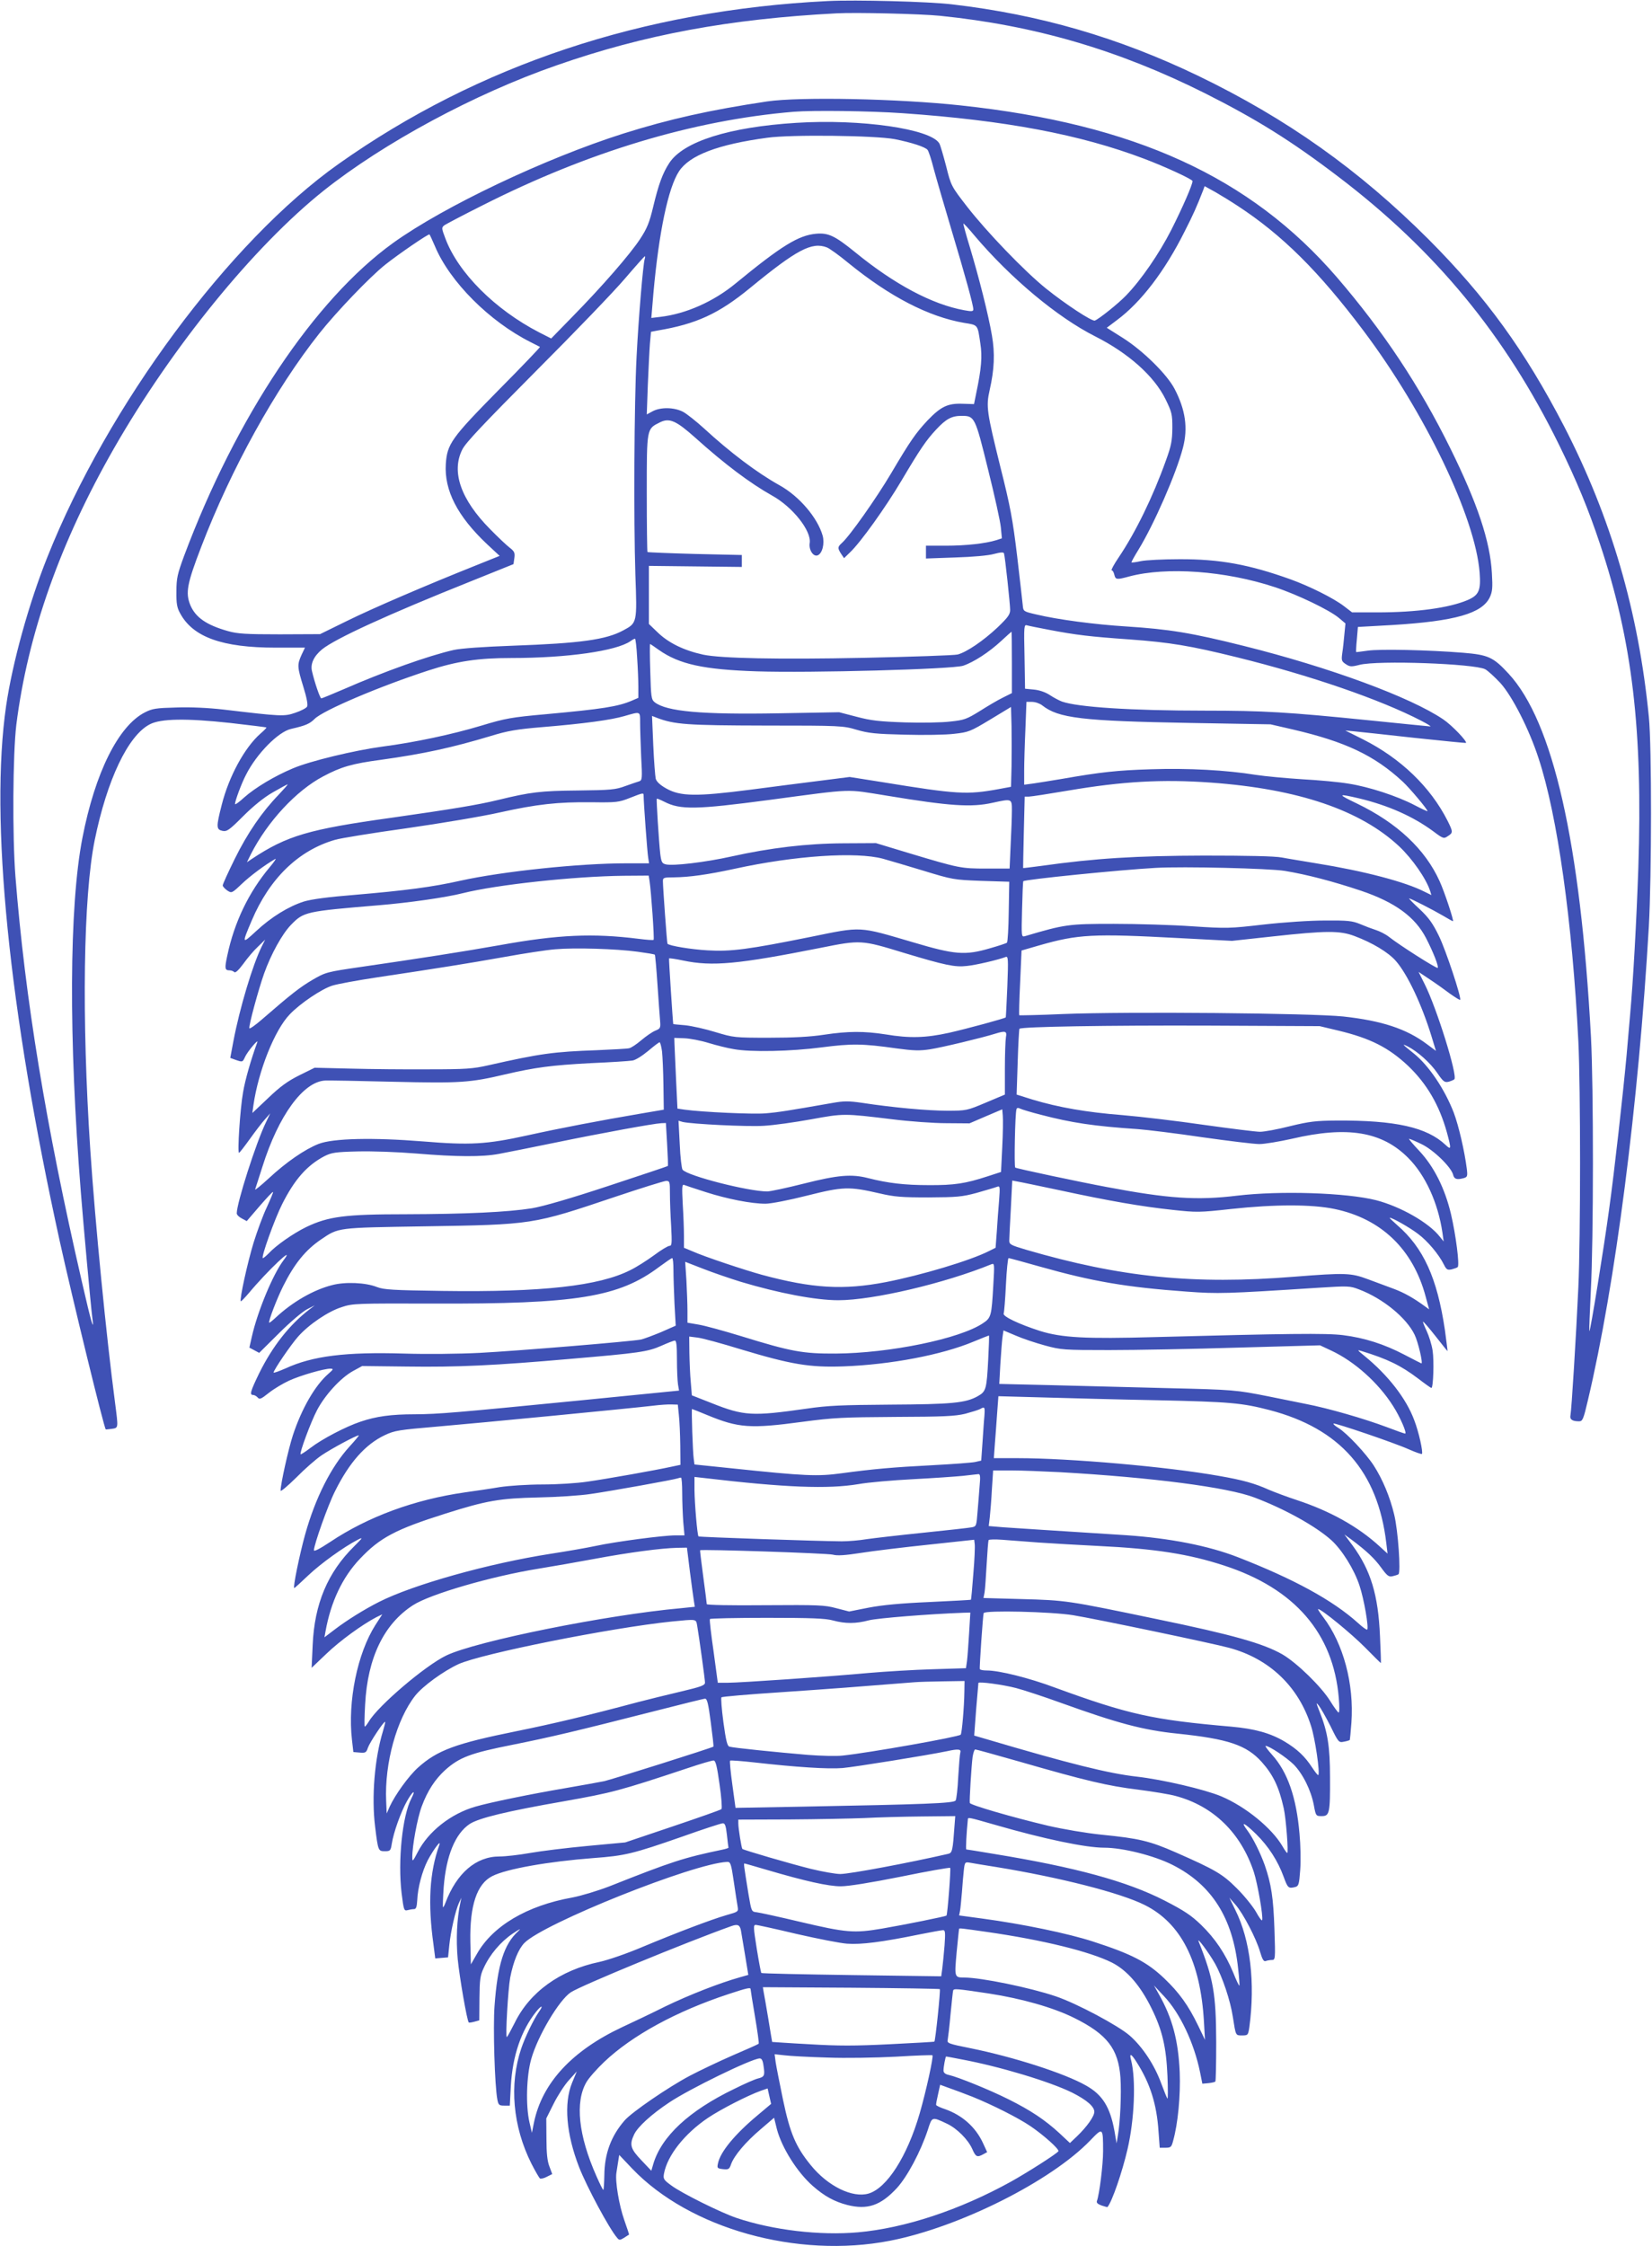 <?xml version="1.0" standalone="no"?>
<!DOCTYPE svg PUBLIC "-//W3C//DTD SVG 20010904//EN"
 "http://www.w3.org/TR/2001/REC-SVG-20010904/DTD/svg10.dtd">
<svg version="1.0" xmlns="http://www.w3.org/2000/svg"
 width="942pt" height="1280pt" viewBox="0 0 942 1280"
 preserveAspectRatio="xMidYMid meet">
<g transform="translate(0,1280) scale(0.1,-0.1)"
fill="#3f51b5" stroke="none">
<path d="M4720 12794 c-1053 -52 -1993 -365 -2789 -928 -623 -441 -1317 -1377
-1661 -2241 -106 -265 -199 -602 -235 -847 -94 -646 15 -1731 306 -3053 72
-326 252 -1062 262 -1071 1 -1 17 1 34 3 39 6 38 1 19 149 -50 379 -113 1021
-141 1439 -50 756 -40 1445 25 1767 70 343 190 596 314 660 62 33 208 35 458
8 112 -13 205 -24 207 -26 2 -1 -13 -17 -34 -35 -90 -79 -180 -244 -221 -407
-32 -125 -31 -139 4 -147 26 -5 38 3 118 83 57 57 117 106 169 136 44 25 82
46 85 46 3 0 -20 -26 -51 -59 -94 -97 -177 -217 -250 -365 -38 -77 -69 -145
-69 -152 0 -6 12 -19 26 -29 25 -16 26 -16 82 37 48 46 134 110 192 143 8 5
-6 -16 -31 -46 -121 -144 -203 -315 -243 -505 -16 -74 -14 -84 13 -84 9 0 21
-4 27 -10 6 -6 24 10 52 48 23 32 60 76 83 97 l41 40 -20 -40 c-51 -103 -125
-349 -161 -538 l-18 -96 30 -11 c41 -14 40 -14 55 18 14 30 78 106 69 82 -36
-99 -69 -213 -81 -285 -17 -94 -33 -345 -23 -345 3 0 30 35 61 78 30 42 69 93
86 112 l31 35 -24 -50 c-57 -117 -167 -461 -167 -520 0 -8 13 -21 29 -29 l28
-15 73 85 c40 46 74 83 77 81 2 -2 -15 -42 -36 -88 -22 -46 -55 -137 -75 -201
-36 -118 -81 -326 -73 -334 2 -2 23 20 47 48 104 125 270 282 197 186 -60 -79
-148 -290 -181 -436 l-14 -62 28 -15 28 -15 114 113 c62 62 133 122 158 135
l45 23 -30 -23 c-115 -88 -211 -211 -286 -362 -52 -107 -57 -126 -35 -126 7 0
19 -7 26 -15 10 -12 19 -8 63 27 29 23 81 54 116 70 66 30 198 68 235 68 19
-1 18 -3 -10 -28 -77 -66 -154 -200 -204 -352 -26 -80 -70 -278 -70 -315 0 -8
39 25 88 73 48 49 114 107 147 129 55 37 196 113 211 113 3 0 -21 -29 -53 -64
-105 -115 -195 -293 -253 -501 -32 -115 -71 -305 -62 -305 3 0 39 33 81 73 71
67 200 160 281 202 32 16 30 13 -21 -38 -150 -148 -226 -327 -236 -562 l-6
-130 84 80 c77 74 205 167 286 209 l33 16 -40 -62 c-102 -161 -158 -433 -133
-653 l8 -70 36 -3 c33 -3 38 0 47 28 11 31 92 153 98 147 2 -2 -4 -25 -12 -52
-48 -157 -66 -376 -45 -545 17 -139 18 -140 56 -140 30 0 33 3 39 42 10 65 52
182 87 244 32 57 53 70 25 15 -52 -99 -78 -357 -56 -540 12 -97 14 -102 34
-97 11 3 28 6 37 6 11 0 16 12 18 48 3 74 28 167 60 230 33 62 79 123 66 87
-56 -156 -66 -333 -33 -568 l10 -78 37 3 36 3 7 69 c8 79 35 197 55 241 l14
30 -6 -29 c-20 -94 -25 -208 -15 -321 10 -102 53 -351 63 -361 2 -2 16 0 31 4
l29 8 1 124 c1 107 4 132 24 174 35 77 96 149 165 196 42 28 52 33 31 13 -80
-73 -117 -190 -134 -425 -9 -122 1 -455 16 -533 6 -31 10 -35 39 -35 l32 0 6
113 c10 172 59 315 144 422 32 40 44 38 15 -2 -29 -42 -77 -140 -100 -208 -69
-205 -48 -443 58 -655 22 -43 44 -81 49 -85 6 -3 24 1 40 10 l30 15 -16 43
c-12 30 -17 76 -17 158 l-1 116 42 84 c23 46 62 107 87 134 l45 50 -27 -65
c-48 -118 -33 -292 40 -480 44 -113 172 -351 216 -402 13 -16 16 -16 41 -1 14
10 27 17 28 18 1 0 -11 37 -27 82 -30 85 -53 222 -45 271 2 15 7 44 10 64 l6
37 74 -78 c327 -342 941 -514 1470 -411 395 77 918 339 1142 572 72 75 73 75
73 -62 0 -77 -21 -245 -35 -283 -4 -10 4 -18 26 -26 18 -6 33 -10 34 -9 26 30
84 199 114 328 40 171 49 397 21 508 -12 44 0 40 33 -13 75 -118 113 -237 123
-391 l7 -94 33 0 c30 0 34 4 43 38 28 99 43 259 38 392 -8 182 -42 309 -119
445 l-28 50 57 -61 c92 -97 172 -267 206 -434 l13 -65 34 3 c19 2 37 6 40 9 3
2 5 104 5 226 -1 275 -16 361 -100 572 -13 32 59 -65 93 -125 43 -77 88 -212
102 -305 17 -108 15 -105 53 -105 33 0 34 2 41 47 34 253 6 496 -80 668 l-34
70 35 -40 c44 -50 118 -192 140 -268 13 -44 21 -57 32 -53 8 3 24 6 35 6 20 0
21 3 15 177 -6 177 -18 256 -55 363 -25 70 -67 155 -99 198 -42 56 -19 46 49
-20 72 -71 125 -154 158 -245 23 -63 27 -67 66 -57 19 5 22 15 28 97 4 51 2
144 -4 207 -18 208 -68 351 -156 449 -25 28 -42 51 -37 51 21 0 119 -66 160
-106 52 -53 99 -147 115 -233 11 -60 12 -61 45 -61 44 0 48 17 47 220 0 178
-14 261 -59 374 -21 53 -22 58 -5 36 11 -14 41 -67 67 -118 45 -92 47 -94 76
-88 17 3 32 8 33 9 2 2 6 46 10 99 16 221 -46 451 -160 601 -20 26 -33 47 -30
47 19 0 191 -141 268 -219 49 -50 90 -90 90 -89 1 2 -1 71 -5 153 -10 236 -53
376 -156 517 l-47 63 40 -29 c88 -66 131 -107 169 -159 34 -47 44 -55 65 -50
14 3 29 8 34 11 15 8 -2 251 -24 340 -24 101 -66 201 -116 279 -43 67 -153
185 -202 215 -18 11 -31 22 -28 25 6 6 348 -110 430 -147 38 -17 71 -28 74
-26 8 9 -18 127 -44 193 -45 122 -149 256 -284 366 -42 34 -43 36 -15 27 147
-45 223 -82 321 -156 39 -30 73 -54 76 -54 11 0 16 156 7 213 -5 34 -21 84
-34 112 -13 27 -22 51 -21 53 2 2 34 -35 71 -82 37 -47 68 -86 69 -86 1 0 -6
54 -15 121 -44 296 -122 468 -273 598 -26 23 -45 41 -41 41 15 0 114 -56 161
-92 54 -40 119 -117 148 -176 14 -28 20 -31 44 -26 15 4 30 9 34 13 12 10 -11
186 -38 301 -35 148 -97 271 -180 360 -37 39 -63 70 -59 70 4 0 35 -13 70 -30
68 -32 170 -131 181 -175 6 -25 21 -30 61 -19 20 6 22 11 17 53 -13 102 -46
244 -74 319 -52 135 -143 270 -228 338 -66 53 -71 58 -36 41 57 -29 129 -93
169 -151 34 -50 42 -56 65 -51 14 4 28 10 33 14 20 19 -101 408 -170 544 l-34
68 63 -42 c35 -23 87 -60 116 -82 30 -21 55 -37 58 -35 9 10 -81 282 -121 364
-35 72 -58 104 -110 153 -36 33 -63 61 -60 61 9 0 136 -65 194 -99 28 -17 54
-31 56 -31 7 0 -48 167 -76 228 -82 182 -242 332 -472 443 -113 54 -111 58 13
29 166 -40 306 -102 422 -187 57 -43 61 -44 84 -28 30 19 30 24 -2 88 -98 193
-267 355 -481 463 l-102 51 52 -5 c29 -3 183 -19 342 -37 160 -17 292 -30 294
-29 9 8 -80 101 -129 134 -187 127 -649 297 -1138 419 -300 75 -424 95 -672
111 -177 11 -389 39 -510 68 -74 17 -75 18 -78 52 -2 19 -16 145 -32 280 -25
209 -39 284 -96 510 -77 312 -82 343 -61 436 27 119 31 210 13 313 -20 117
-72 323 -125 500 -23 74 -39 136 -38 137 2 2 31 -29 64 -69 206 -243 472 -465
688 -574 190 -96 336 -226 401 -358 36 -74 39 -85 39 -164 -1 -73 -6 -101 -37
-186 -74 -207 -173 -409 -268 -550 -28 -41 -46 -75 -41 -75 5 0 12 -11 15 -25
7 -29 13 -30 86 -10 212 56 548 32 829 -61 128 -42 311 -130 365 -175 l38 -32
-6 -61 c-3 -34 -8 -82 -12 -107 -6 -43 -4 -48 20 -64 23 -15 31 -16 78 -4 104
27 654 7 717 -25 16 -9 54 -44 86 -78 68 -75 165 -265 218 -429 108 -326 193
-934 227 -1613 13 -265 13 -1116 0 -1403 -13 -282 -39 -702 -45 -729 -5 -23
10 -34 49 -34 20 0 25 11 50 118 157 661 289 1688 348 2702 16 290 17 1026 0
1195 -59 601 -216 1137 -483 1655 -224 432 -446 738 -773 1066 -397 396 -808
688 -1316 933 -452 217 -902 348 -1400 406 -130 16 -552 27 -710 19z m640 -84
c541 -55 1018 -195 1510 -441 294 -148 492 -271 760 -475 556 -422 953 -904
1260 -1529 100 -204 168 -368 234 -567 184 -551 244 -1060 218 -1847 -11 -310
-29 -636 -47 -836 -3 -33 -12 -136 -20 -230 -21 -226 -69 -658 -100 -880 -31
-228 -107 -696 -112 -691 -2 2 2 104 8 227 16 294 16 1164 1 1449 -60 1107
-216 1797 -470 2071 -87 94 -115 107 -259 119 -199 16 -474 22 -543 12 -36 -5
-66 -9 -67 -8 -1 1 0 34 4 72 l6 71 197 11 c358 22 511 66 555 158 15 32 17
54 12 138 -10 181 -82 397 -237 711 -175 355 -381 666 -647 975 -493 571
-1153 873 -2143 979 -357 39 -919 50 -1105 23 -327 -49 -556 -100 -820 -183
-448 -142 -1025 -416 -1314 -624 -448 -323 -895 -991 -1192 -1785 -37 -101
-43 -125 -43 -200 -1 -69 3 -93 21 -125 73 -136 240 -196 545 -196 l167 0 -20
-42 c-25 -56 -24 -68 11 -182 19 -61 27 -103 21 -112 -4 -8 -34 -24 -67 -35
-64 -22 -78 -21 -408 18 -86 10 -190 15 -270 12 -116 -3 -137 -6 -180 -28
-151 -77 -284 -344 -356 -715 -76 -390 -79 -1142 -9 -2020 14 -178 57 -651 65
-711 13 -96 -5 -35 -59 201 -206 894 -324 1614 -379 2310 -18 232 -15 697 5
864 65 517 250 1040 557 1576 332 579 797 1150 1195 1468 342 272 862 553
1330 715 498 174 983 264 1595 296 111 6 480 -3 590 -14z m-215 -555 c589 -41
1013 -121 1380 -260 119 -45 275 -117 275 -127 0 -21 -57 -151 -121 -278 -70
-137 -172 -285 -257 -373 -45 -47 -154 -134 -179 -144 -16 -6 -167 93 -279
183 -123 99 -339 324 -450 467 -90 116 -91 118 -119 230 -16 61 -33 120 -39
130 -50 83 -448 140 -815 117 -383 -24 -643 -106 -724 -228 -38 -58 -61 -120
-92 -249 -22 -92 -35 -124 -75 -185 -57 -87 -217 -271 -388 -445 l-119 -122
-69 35 c-253 131 -461 340 -534 534 -23 61 -23 63 -5 77 11 7 107 58 215 112
605 306 1203 486 1775 534 109 9 433 5 620 -8z m-43 -148 c95 -19 173 -44 187
-61 6 -7 22 -55 35 -107 14 -52 59 -207 100 -344 81 -270 126 -434 126 -458 0
-12 -9 -13 -52 -5 -182 33 -397 147 -621 330 -116 94 -153 112 -223 106 -101
-9 -197 -68 -459 -283 -126 -104 -284 -174 -431 -191 l-50 -6 12 143 c31 344
84 599 146 693 60 91 221 153 503 191 134 19 617 13 727 -8z m1955 -380 c254
-166 462 -372 718 -712 351 -467 637 -1062 662 -1377 8 -103 -4 -130 -69 -158
-104 -44 -288 -70 -515 -70 l-143 0 -47 36 c-59 45 -193 112 -303 152 -237 85
-405 116 -635 115 -93 0 -192 -5 -220 -11 -27 -6 -51 -9 -53 -7 -2 1 16 34 39
71 89 145 216 435 254 581 30 113 15 218 -48 338 -44 83 -179 216 -294 289
l-92 58 57 43 c138 102 274 280 387 506 49 96 69 141 106 236 l8 22 60 -33
c33 -19 90 -54 128 -79z m-4577 -230 c85 -203 311 -429 546 -547 27 -14 51
-26 53 -27 2 -2 -103 -112 -235 -245 -272 -276 -294 -308 -302 -423 -9 -150
66 -297 236 -457 l71 -66 -132 -53 c-281 -112 -589 -244 -737 -317 l-155 -76
-230 -1 c-193 0 -240 3 -294 18 -124 35 -186 78 -216 149 -28 70 -19 120 63
333 170 443 421 897 673 1215 96 121 286 320 375 391 78 62 248 178 253 173 2
-2 16 -32 31 -67z m2235 -7 c14 -5 70 -45 123 -89 236 -192 457 -306 659 -341
81 -13 77 -8 93 -117 12 -74 6 -144 -23 -282 l-13 -64 -66 2 c-84 3 -123 -16
-199 -95 -67 -72 -97 -114 -208 -302 -83 -140 -235 -356 -280 -396 -25 -23
-26 -29 -5 -62 l17 -25 34 33 c61 58 204 258 294 410 106 179 140 229 198 291
56 60 88 77 144 77 75 0 77 -5 151 -305 37 -148 70 -297 73 -331 l6 -62 -34
-11 c-58 -18 -169 -31 -286 -31 l-113 0 0 -36 0 -37 168 6 c98 3 189 11 220
20 38 10 55 11 57 3 6 -19 35 -289 35 -322 0 -26 -13 -43 -71 -99 -82 -77
-176 -141 -228 -155 -20 -5 -261 -13 -536 -19 -491 -10 -815 -3 -915 18 -110
24 -199 67 -262 129 l-48 46 0 166 0 165 265 -3 265 -3 0 34 0 34 -266 6
c-147 4 -269 9 -272 11 -2 3 -4 155 -4 337 0 372 -1 364 75 402 54 27 92 10
201 -87 169 -152 312 -259 438 -330 118 -65 226 -202 215 -271 -6 -38 20 -79
45 -70 27 10 41 67 29 112 -29 102 -133 225 -247 288 -126 70 -280 186 -429
323 -44 40 -98 83 -120 95 -50 26 -127 28 -174 3 l-33 -18 6 169 c4 92 9 198
12 235 l6 67 36 7 c222 37 350 96 528 242 267 219 353 265 439 232z m-1039
-67 c-9 -29 -35 -335 -46 -553 -14 -263 -17 -936 -7 -1245 10 -275 10 -275
-68 -317 -99 -54 -244 -74 -634 -88 -166 -6 -291 -15 -333 -24 -142 -32 -398
-123 -631 -225 -65 -28 -121 -51 -125 -51 -7 0 -38 90 -53 155 -10 41 10 85
57 124 75 61 373 198 846 387 l246 99 5 35 c4 30 0 38 -27 59 -17 13 -68 61
-112 106 -166 168 -222 326 -158 453 19 39 119 144 422 449 219 219 446 455
506 526 60 70 111 127 113 127 2 0 2 -8 -1 -17z m2304 -2112 c157 -30 234 -39
460 -55 232 -17 346 -36 610 -101 422 -104 822 -242 1055 -363 33 -17 56 -31
51 -32 -4 0 -162 16 -350 35 -465 47 -601 55 -934 55 -425 0 -727 20 -817 52
-16 6 -48 23 -69 37 -24 16 -59 28 -90 31 l-51 5 -3 183 c-4 175 -3 184 15
178 10 -3 65 -14 123 -25z m-210 -186 l0 -175 -52 -26 c-29 -14 -88 -49 -132
-77 -73 -45 -88 -51 -166 -59 -47 -6 -164 -8 -260 -5 -145 5 -192 10 -275 32
l-100 26 -340 -6 c-445 -8 -644 10 -712 63 -19 16 -21 28 -25 175 -3 86 -3
157 -1 157 1 0 24 -15 50 -34 117 -82 255 -112 559 -122 305 -10 1115 12 1176
32 60 20 148 77 218 142 30 28 56 51 58 52 1 0 2 -79 2 -175z m-2137 28 c4
-58 7 -134 7 -168 l0 -62 -37 -16 c-79 -34 -171 -48 -488 -77 -201 -18 -233
-24 -369 -65 -169 -51 -382 -96 -566 -120 -157 -21 -412 -82 -510 -124 -103
-43 -215 -110 -278 -166 -28 -26 -52 -43 -52 -37 0 17 37 118 63 167 60 119
184 245 257 261 83 19 106 29 134 57 49 49 372 186 649 276 163 53 283 71 474
71 317 0 597 40 678 96 11 8 22 14 26 14 3 0 9 -48 12 -107z m2310 -273 c93
-73 225 -89 842 -100 l460 -8 130 -30 c296 -69 462 -147 623 -296 40 -37 142
-158 142 -169 0 -2 -33 13 -73 34 -99 52 -261 105 -377 123 -52 9 -171 20
-265 25 -93 6 -212 17 -264 25 -167 27 -385 39 -596 32 -195 -6 -287 -16 -510
-55 -60 -10 -134 -22 -162 -26 l-53 -7 0 79 c0 43 3 149 7 236 l6 157 32 0
c18 0 44 -9 58 -20z m-175 -346 l-3 -118 -70 -13 c-180 -33 -237 -30 -660 39
l-190 30 -165 -21 c-91 -11 -273 -35 -405 -52 -304 -39 -395 -38 -475 7 -36
20 -56 39 -61 56 -3 14 -10 100 -14 192 l-7 166 28 -11 c101 -38 170 -43 619
-44 431 0 442 -1 520 -24 68 -20 110 -24 275 -28 107 -3 234 -1 281 5 82 9 92
13 205 81 l119 72 3 -110 c1 -60 1 -163 0 -227z m-2118 248 c0 -33 3 -120 6
-194 7 -127 6 -135 -12 -141 -10 -3 -46 -15 -79 -27 -54 -20 -81 -23 -270 -25
-213 -2 -270 -9 -455 -54 -115 -28 -261 -52 -605 -101 -475 -66 -598 -102
-799 -235 l-28 -19 22 45 c95 187 260 364 412 444 103 55 166 73 331 95 244
34 404 69 627 136 94 29 147 38 290 50 243 20 394 41 470 63 94 27 90 29 90
-37z m3255 -342 c498 -36 853 -157 1074 -364 76 -72 154 -185 176 -254 l7 -23
-39 19 c-109 56 -344 118 -618 162 -71 12 -159 26 -195 33 -42 8 -197 11 -445
11 -384 -1 -618 -15 -930 -59 -55 -7 -100 -13 -101 -12 0 1 1 93 4 205 l5 202
23 0 c13 0 116 16 228 35 307 52 533 65 811 45z m-1845 -75 c357 -59 479 -67
600 -40 110 24 110 24 110 -43 0 -33 -3 -120 -7 -195 l-6 -137 -131 0 c-146 0
-156 2 -436 86 l-195 59 -185 -1 c-210 -1 -418 -26 -639 -75 -148 -33 -334
-55 -374 -45 -22 5 -26 13 -32 59 -8 71 -23 311 -20 315 2 2 21 -6 43 -17 91
-47 182 -45 597 10 494 66 431 63 675 24z m-1390 1 c0 -37 21 -325 26 -353 l5
-33 -131 0 c-266 0 -704 -46 -944 -99 -160 -36 -312 -56 -606 -81 -150 -12
-246 -25 -288 -38 -87 -28 -185 -88 -271 -168 -82 -76 -83 -75 -26 59 102 241
267 401 476 461 30 9 214 39 409 66 195 28 434 68 530 90 213 47 329 60 525
58 140 -2 154 0 215 24 79 31 80 31 80 14z m1365 -360 c33 -9 137 -40 230 -68
167 -51 173 -52 330 -58 l160 -5 -3 -170 c-1 -93 -6 -173 -10 -177 -4 -4 -47
-18 -96 -32 -143 -42 -201 -37 -440 34 -313 92 -288 91 -582 31 -357 -72 -457
-85 -589 -77 -92 5 -221 26 -229 38 -3 4 -26 324 -26 356 0 20 4 22 63 22 87
1 190 15 347 49 343 75 692 98 845 57z m2290 -69 c128 -21 276 -60 435 -113
195 -66 309 -149 372 -271 41 -80 73 -161 66 -169 -6 -5 -216 128 -278 177
-19 15 -53 32 -75 39 -22 7 -62 22 -90 34 -44 18 -69 21 -200 20 -86 0 -235
-10 -350 -23 -192 -22 -208 -23 -405 -10 -113 8 -315 14 -450 14 -258 0 -278
-3 -505 -70 -21 -6 -21 -4 -17 152 2 87 5 159 7 161 9 10 554 65 755 76 159 9
648 -3 735 -17z m-3621 -59 c9 -58 28 -329 23 -334 -2 -3 -42 0 -88 6 -258 32
-455 24 -787 -36 -214 -38 -472 -78 -790 -124 -199 -29 -204 -30 -280 -74 -71
-42 -117 -77 -291 -228 -36 -31 -67 -53 -69 -48 -5 13 52 222 84 312 40 112
103 225 153 277 73 75 82 77 501 112 169 14 382 44 480 69 192 48 634 96 917
99 l142 1 5 -32z m4021 -313 c101 -38 191 -92 234 -141 66 -75 148 -248 204
-431 l25 -82 -51 38 c-117 88 -258 134 -477 158 -181 19 -1229 29 -1600 14
-134 -6 -246 -8 -248 -7 -2 2 0 86 5 187 l8 182 100 29 c223 64 307 68 795 42
l305 -16 230 25 c309 34 386 34 470 2z m-2572 -95 c236 -71 292 -83 360 -75
52 5 179 35 221 51 15 6 16 -8 10 -167 -4 -96 -8 -175 -9 -177 -5 -6 -218 -64
-324 -88 -132 -29 -224 -32 -361 -9 -123 19 -213 19 -352 -2 -78 -12 -174 -17
-313 -17 -197 0 -202 1 -305 32 -58 18 -135 35 -172 39 -38 3 -68 6 -69 7 -2
5 -26 372 -24 374 2 2 38 -3 80 -12 167 -35 314 -21 783 72 230 46 233 46 475
-28z m-1516 6 c51 -7 95 -14 97 -17 2 -2 9 -78 15 -169 6 -91 13 -184 15 -208
3 -40 2 -44 -28 -56 -17 -7 -53 -32 -79 -54 -27 -23 -58 -44 -70 -46 -12 -3
-94 -7 -182 -11 -250 -9 -323 -19 -620 -86 -88 -20 -129 -23 -340 -23 -132 -1
-333 1 -446 4 l-205 5 -87 -43 c-66 -33 -108 -63 -177 -129 l-91 -86 6 44 c28
195 121 430 208 519 58 61 181 144 242 163 28 9 142 30 255 47 347 52 517 79
725 116 110 20 241 40 290 44 111 10 348 3 472 -14z m3993 -449 c184 -44 288
-97 399 -201 107 -102 178 -224 221 -378 26 -96 26 -104 -7 -73 -107 101 -286
141 -623 139 -116 -1 -153 -5 -264 -32 -70 -18 -147 -32 -171 -32 -24 0 -166
18 -317 39 -150 22 -361 47 -468 56 -204 16 -365 44 -514 89 l-89 28 6 185 c3
102 8 187 10 190 13 12 500 20 1077 18 l635 -3 105 -25z m-1894 -38 c-3 -17
-6 -98 -6 -179 l0 -148 -109 -46 c-107 -45 -110 -46 -220 -46 -110 0 -310 18
-486 45 -77 11 -103 11 -170 -1 -251 -44 -307 -53 -380 -59 -72 -6 -358 7
-461 21 l-41 6 -8 166 c-4 92 -8 183 -9 202 l-1 35 56 -2 c32 -1 95 -13 140
-27 46 -14 111 -30 143 -35 97 -18 326 -13 501 10 172 22 231 22 428 -6 96
-13 132 -14 190 -5 66 10 299 66 372 89 58 18 68 15 61 -20z m-1961 -81 c3
-29 7 -116 8 -192 l2 -140 -135 -23 c-224 -38 -455 -82 -645 -124 -232 -51
-325 -56 -592 -34 -286 23 -514 18 -596 -14 -79 -31 -185 -104 -284 -196 -46
-42 -81 -71 -78 -63 2 7 21 65 41 128 92 293 234 487 359 492 22 1 198 -2 390
-7 378 -9 436 -5 635 42 172 40 264 52 485 64 116 5 224 12 241 15 17 2 55 26
89 54 33 28 62 50 66 50 4 0 10 -24 14 -52z m2160 -361 c176 -46 302 -65 555
-82 52 -4 217 -24 365 -46 149 -21 295 -39 326 -39 30 0 113 14 185 30 316 74
514 42 664 -109 98 -98 170 -256 195 -426 l7 -50 -22 27 c-62 80 -224 172
-363 208 -170 43 -548 55 -792 26 -231 -28 -393 -17 -743 49 -156 29 -514 105
-523 111 -7 4 -1 309 7 332 2 9 9 10 21 4 10 -5 63 -21 118 -35z m-220 -184
l-7 -142 -77 -25 c-126 -41 -189 -51 -336 -50 -136 0 -231 11 -345 40 -94 24
-171 18 -365 -31 -99 -25 -193 -45 -210 -45 -108 0 -456 89 -483 124 -5 6 -13
71 -16 145 l-7 134 24 -7 c51 -12 367 -28 462 -22 55 3 177 20 270 37 187 34
185 34 465 0 96 -12 234 -22 306 -22 l132 -1 93 40 94 40 3 -36 c2 -21 1 -101
-3 -179z m-1911 16 c4 -67 6 -122 4 -124 -2 -2 -155 -53 -340 -114 -221 -73
-371 -116 -435 -127 -140 -22 -374 -33 -720 -34 -344 0 -440 -12 -567 -73 -72
-35 -172 -104 -215 -151 -14 -14 -28 -26 -32 -26 -13 0 67 223 110 308 71 141
142 221 241 273 40 20 62 24 190 27 84 2 226 -3 335 -12 228 -19 375 -20 470
-2 39 7 183 36 320 64 267 55 563 109 606 111 l26 1 7 -121z m16 -281 c0 -40
3 -124 7 -185 5 -98 4 -113 -9 -113 -9 0 -49 -24 -89 -54 -41 -30 -101 -68
-134 -84 -179 -91 -504 -127 -1071 -119 -284 4 -335 7 -374 22 -65 26 -182 31
-257 11 -106 -27 -226 -96 -322 -186 -18 -17 -35 -30 -36 -28 -6 7 44 137 79
207 65 130 128 207 216 267 102 69 89 67 585 75 627 10 619 9 1095 169 146 49
275 89 288 90 21 0 22 -4 22 -72z m2221 19 c283 -61 467 -93 645 -112 138 -15
152 -15 334 5 249 27 461 27 590 0 265 -55 447 -229 519 -498 l20 -74 -22 16
c-67 49 -119 78 -177 100 -36 13 -102 38 -148 55 -99 37 -129 38 -422 15 -573
-46 -989 -4 -1530 154 -87 26 -95 30 -95 52 0 14 4 96 9 183 l8 159 27 -5 c14
-2 123 -25 242 -50z m-2016 -11 c122 -39 259 -66 340 -66 30 0 134 20 236 46
207 52 240 53 414 13 85 -20 127 -23 280 -23 161 1 190 3 275 26 52 15 104 30
114 34 18 7 19 3 13 -77 -4 -46 -10 -126 -13 -177 l-7 -93 -36 -18 c-108 -55
-386 -138 -591 -178 -241 -46 -417 -36 -706 42 -101 28 -324 102 -396 134
l-48 20 0 68 c0 37 -3 119 -7 182 -5 96 -4 113 8 108 8 -3 64 -22 124 -41z
m-185 -443 c0 -38 3 -124 6 -193 l7 -125 -84 -37 c-46 -19 -97 -38 -114 -42
-56 -11 -709 -65 -920 -76 -120 -6 -304 -8 -430 -4 -332 10 -522 -13 -678 -85
-37 -16 -67 -27 -67 -23 0 14 99 159 140 205 61 69 172 144 249 168 63 21 84
21 521 20 817 -3 1059 36 1290 210 36 26 68 49 73 49 4 0 7 -30 7 -67z m2092
18 c298 -84 489 -117 836 -142 177 -13 222 -12 747 22 175 11 182 11 236 -10
134 -51 268 -160 315 -257 20 -40 49 -164 39 -164 -1 0 -44 22 -96 49 -116 61
-230 97 -351 112 -95 12 -324 9 -1071 -11 -397 -11 -532 -4 -657 35 -121 39
-213 83 -207 99 3 7 9 82 13 165 4 83 11 151 15 151 5 0 86 -22 181 -49z
m-1708 -86 c217 -65 427 -105 556 -105 199 0 609 97 873 205 18 7 18 2 11
-119 -10 -175 -12 -186 -59 -217 -132 -89 -533 -171 -840 -173 -187 -1 -253
11 -538 99 -98 30 -207 60 -243 66 l-64 11 0 67 c0 38 -3 116 -6 174 l-7 106
103 -40 c56 -22 153 -55 214 -74z m1735 -363 c92 -25 106 -26 366 -26 149 0
480 6 736 14 l466 13 64 -30 c133 -62 269 -184 352 -315 39 -60 82 -158 69
-158 -4 0 -50 16 -102 36 -133 50 -339 109 -464 133 -58 12 -154 31 -213 43
-186 37 -200 38 -573 47 -201 5 -499 13 -664 17 l-298 7 6 111 c4 61 9 130 12
153 l6 41 71 -30 c39 -17 114 -42 166 -56z m-324 -78 c-9 -172 -12 -184 -60
-211 -69 -39 -150 -46 -500 -48 -275 -2 -354 -5 -476 -23 -310 -44 -356 -42
-542 32 l-112 44 -6 74 c-4 40 -7 115 -8 167 l-1 94 48 -6 c26 -3 137 -33 247
-67 286 -86 391 -104 585 -97 268 10 559 65 741 141 46 19 86 35 88 35 2 1 0
-60 -4 -135z m-1775 -1 c0 -60 3 -124 6 -143 l6 -35 -544 -54 c-743 -73 -825
-80 -963 -81 -136 0 -220 -12 -309 -42 -84 -28 -220 -99 -285 -149 -29 -22
-55 -39 -57 -37 -7 8 59 186 94 252 46 87 134 183 204 222 l53 29 257 -3 c285
-4 501 6 933 44 387 33 438 40 515 74 36 16 71 30 78 30 9 0 12 -28 12 -107z
m2740 -233 c412 -9 481 -15 639 -56 402 -105 618 -350 666 -759 l7 -59 -45 41
c-122 112 -281 201 -472 264 -55 18 -127 45 -160 59 -80 36 -147 55 -285 79
-293 52 -851 101 -1149 101 l-134 0 6 83 c4 45 9 124 13 176 l7 94 256 -7
c141 -4 434 -12 651 -16z m-2729 -85 c4 -33 7 -110 8 -172 l1 -111 -52 -11
c-86 -19 -366 -69 -479 -85 -60 -9 -172 -16 -255 -16 -85 0 -190 -7 -244 -15
-52 -9 -142 -22 -199 -30 -287 -41 -552 -138 -769 -283 -59 -39 -92 -56 -92
-47 0 31 80 257 120 336 82 165 174 268 284 320 57 27 80 30 301 49 245 21
1104 104 1230 119 39 5 86 8 105 7 l35 -1 6 -60z m1742 -7 c-3 -29 -7 -98 -11
-153 l-7 -99 -35 -8 c-19 -4 -127 -12 -240 -18 -232 -12 -341 -22 -520 -46
-139 -19 -207 -16 -627 28 l-213 22 -4 30 c-6 38 -14 286 -10 286 2 0 42 -16
88 -35 177 -73 244 -78 541 -38 180 24 234 26 530 28 275 1 341 4 399 18 37
10 76 22 85 27 26 15 28 13 24 -42z m433 -318 c523 -30 956 -86 1109 -145 174
-66 349 -164 436 -242 61 -55 131 -167 161 -259 26 -77 54 -241 44 -251 -3 -3
-27 14 -54 39 -144 129 -364 249 -682 373 -169 66 -390 109 -640 126 -413 26
-622 40 -698 45 l-84 7 6 51 c3 28 9 99 12 159 l7 107 102 0 c57 0 183 -5 281
-10z m-460 -77 c-3 -38 -8 -105 -12 -150 -6 -79 -7 -82 -32 -87 -15 -3 -139
-17 -277 -31 -137 -14 -284 -31 -325 -37 -41 -7 -104 -12 -140 -12 -141 1
-813 24 -817 28 -7 7 -22 185 -23 265 l0 74 53 -6 c467 -55 708 -64 882 -35
55 10 195 22 310 28 116 6 244 15 285 19 41 5 81 9 89 10 10 1 12 -13 7 -66z
m-1696 -41 c0 -49 3 -123 6 -165 l7 -77 -51 0 c-71 0 -343 -36 -454 -60 -51
-11 -167 -31 -258 -45 -353 -55 -782 -175 -978 -274 -87 -44 -186 -106 -254
-158 l-58 -44 6 33 c30 168 96 309 197 415 114 120 202 167 487 257 234 74
308 87 529 92 107 2 242 11 300 20 113 16 479 82 496 89 6 2 13 4 18 4 4 1 7
-39 7 -87z m1660 -462 c-6 -80 -12 -146 -14 -147 -1 -1 -107 -7 -236 -13 -165
-7 -268 -17 -347 -32 l-111 -22 -74 19 c-66 18 -103 19 -405 17 -195 -2 -333
1 -333 6 0 5 -9 76 -20 157 -11 82 -19 149 -18 150 9 7 729 -17 757 -25 25 -7
70 -4 160 10 69 11 243 32 386 47 l260 28 3 -25 c2 -14 -1 -90 -8 -170z m375
179 c77 -5 226 -14 330 -19 333 -16 523 -46 725 -112 403 -131 623 -386 654
-755 4 -46 4 -83 -1 -83 -4 1 -26 30 -48 66 -50 81 -189 217 -273 266 -109 62
-281 111 -717 201 -510 106 -514 107 -773 114 l-214 6 6 31 c3 17 8 90 12 161
4 72 9 134 11 138 3 4 37 5 76 2 40 -3 135 -10 212 -16z m-1991 -166 c10 -76
20 -152 23 -169 l5 -31 -78 -8 c-425 -38 -1170 -188 -1340 -270 -120 -58 -388
-286 -441 -376 -10 -16 -20 -29 -23 -29 -3 0 -2 57 2 127 14 265 107 458 273
565 97 63 448 165 715 208 74 12 218 37 320 56 198 37 381 61 471 63 l56 1 17
-137z m2185 -248 c129 -21 799 -161 890 -186 230 -62 396 -221 467 -446 23
-70 52 -269 41 -279 -2 -3 -18 17 -35 43 -41 63 -84 104 -157 148 -81 48 -170
73 -306 85 -448 39 -583 69 -1005 223 -147 55 -317 97 -387 97 -20 0 -38 3
-40 8 -3 5 18 311 22 319 9 17 386 8 510 -12z m-593 -102 c-4 -65 -9 -136 -12
-159 l-6 -41 -191 -6 c-106 -3 -268 -13 -362 -21 -226 -21 -736 -56 -806 -56
l-56 0 -24 178 c-14 97 -24 180 -21 185 2 4 148 7 325 7 252 0 334 -3 377 -15
70 -19 130 -19 205 1 48 12 343 36 539 43 l39 1 -7 -117z m-1551 45 c12 -70
45 -310 45 -327 0 -16 -23 -24 -137 -51 -76 -18 -187 -45 -248 -61 -280 -75
-487 -124 -690 -165 -346 -70 -451 -108 -562 -208 -53 -48 -129 -153 -161
-222 l-17 -39 -3 70 c-10 216 60 468 166 602 44 55 160 139 246 179 132 60
868 207 1216 243 144 14 138 15 145 -21z m1524 -380 c-1 -84 -14 -237 -21
-244 -14 -13 -521 -103 -673 -119 -33 -4 -123 -2 -200 4 -176 15 -425 40 -446
47 -12 3 -20 36 -34 139 -10 75 -15 139 -11 142 3 4 156 17 339 29 280 19 438
31 762 57 22 2 95 4 163 5 l122 2 -1 -62z m294 22 c43 -11 158 -49 255 -84
328 -118 471 -156 667 -176 288 -30 393 -65 480 -162 65 -73 98 -142 125 -263
13 -56 28 -255 20 -255 -3 0 -15 17 -27 38 -60 103 -210 226 -350 285 -94 39
-332 95 -481 112 -160 18 -382 73 -862 215 l-65 19 11 148 c7 82 13 150 13
152 2 9 141 -10 214 -29z m-1740 -196 c10 -75 17 -137 15 -138 -11 -8 -582
-188 -623 -197 -27 -5 -128 -24 -223 -40 -194 -33 -429 -81 -511 -105 -140
-40 -269 -142 -329 -259 -28 -54 -31 -57 -31 -30 -1 62 29 225 54 291 33 89
76 154 134 207 81 72 144 96 381 143 224 45 359 77 815 193 149 38 277 70 285
70 12 1 19 -27 33 -135z m1423 -171 c-3 -10 -8 -73 -12 -139 -3 -67 -10 -128
-15 -135 -9 -16 -180 -22 -870 -35 l-385 -7 -18 132 c-10 72 -16 134 -13 137
2 3 65 -2 138 -10 238 -27 422 -39 504 -32 68 6 485 73 595 96 63 14 82 12 76
-7z m339 -53 c378 -109 502 -138 673 -159 86 -11 183 -27 215 -36 215 -57 373
-210 447 -435 21 -65 54 -253 47 -273 -2 -6 -18 16 -36 49 -19 32 -68 93 -111
135 -79 79 -122 104 -345 202 -148 65 -210 80 -423 101 -88 9 -218 31 -305 51
-203 48 -444 118 -447 130 -3 13 9 208 16 263 4 23 10 42 15 42 6 0 120 -32
254 -70z m-1712 -129 c11 -74 15 -136 11 -141 -5 -5 -131 -49 -279 -99 l-270
-91 -215 -20 c-118 -11 -265 -29 -327 -40 -62 -11 -140 -20 -175 -20 -134 0
-244 -95 -308 -264 -6 -16 -12 -27 -14 -25 -2 2 0 54 4 114 14 180 66 305 148
360 52 34 212 73 540 130 270 48 311 58 702 188 74 25 142 45 150 44 11 -2 19
-35 33 -136z m1340 -233 c-10 -144 -13 -158 -36 -163 -222 -51 -562 -115 -616
-115 -25 0 -100 13 -166 29 -117 29 -384 107 -392 114 -5 6 -23 117 -23 145
l0 22 293 1 c160 1 353 5 427 8 74 4 221 8 326 9 l191 2 -4 -52z m232 2 c281
-81 516 -130 621 -130 106 0 285 -45 390 -98 224 -113 344 -303 374 -591 6
-52 9 -96 7 -97 -2 -2 -18 31 -35 74 -44 106 -103 195 -184 273 -55 53 -95 80
-208 138 -215 110 -509 190 -975 266 -82 14 -152 25 -155 25 -4 0 1 94 9 173
1 11 6 10 156 -33z m-1530 -57 c4 -38 8 -70 9 -73 0 -2 -15 -7 -34 -11 -221
-46 -289 -68 -642 -208 -70 -27 -163 -55 -215 -65 -258 -46 -454 -162 -544
-322 l-34 -59 -3 130 c-4 204 37 329 125 373 80 41 317 83 578 103 178 13 224
24 505 122 118 42 222 76 231 76 13 1 18 -13 24 -66z m39 -265 c9 -62 19 -126
22 -143 5 -30 4 -30 -63 -49 -89 -26 -279 -98 -478 -181 -92 -39 -197 -75
-247 -86 -225 -47 -398 -172 -484 -349 -22 -43 -41 -79 -44 -79 -9 -2 7 272
19 338 18 92 47 163 81 198 110 112 965 454 1156 462 19 1 23 -8 38 -111z
m1496 82 c367 -60 711 -148 848 -217 206 -103 317 -321 337 -663 l6 -105 -39
81 c-56 116 -109 189 -193 269 -99 94 -186 139 -409 211 -139 45 -397 99 -628
130 l-133 18 5 25 c3 15 7 62 11 106 3 44 8 101 11 127 5 45 7 47 32 43 15 -3
83 -14 152 -25z m-1312 -15 c224 -66 355 -95 426 -95 44 0 168 20 344 55 151
31 277 53 280 50 5 -5 -15 -265 -21 -272 -6 -5 -233 -51 -367 -74 -160 -27
-203 -24 -470 39 -118 28 -228 52 -245 54 -30 3 -30 4 -47 103 -27 167 -28
175 -23 175 3 0 58 -16 123 -35z m-143 -347 c3 -18 14 -82 24 -143 l18 -110
-46 -13 c-118 -33 -289 -100 -426 -166 -82 -41 -194 -94 -248 -119 -285 -134
-455 -317 -502 -542 l-12 -60 -14 60 c-22 96 -17 265 10 360 37 132 159 337
226 381 60 39 657 285 915 377 36 13 49 7 55 -25z m315 -19 c118 -27 249 -53
290 -56 80 -6 199 9 414 53 65 13 125 24 134 24 12 0 13 -14 8 -87 -4 -49 -10
-108 -13 -132 l-6 -44 -511 7 c-281 4 -513 9 -515 12 -2 2 -14 65 -26 139 -19
120 -20 135 -6 135 9 0 113 -23 231 -51z m1087 11 c321 -46 588 -112 714 -175
86 -44 161 -130 225 -260 62 -125 84 -222 91 -385 3 -74 3 -133 0 -130 -3 3
-19 42 -36 88 -38 104 -106 207 -179 271 -65 57 -303 184 -422 224 -144 49
-425 107 -522 107 -56 0 -56 2 -43 145 7 72 13 131 14 133 2 4 18 2 158 -18z
m-268 -326 c5 -4 -25 -294 -31 -299 -2 -2 -116 -8 -254 -15 -197 -10 -297 -10
-460 0 -115 6 -210 13 -211 13 0 1 -11 61 -22 132 -12 72 -24 141 -27 155 l-4
25 502 -3 c277 -2 505 -6 507 -8z m-1079 0 c0 -4 11 -74 25 -156 14 -83 24
-153 21 -155 -2 -3 -69 -33 -149 -67 -80 -35 -189 -87 -244 -116 -123 -65
-330 -207 -371 -254 -77 -88 -115 -189 -116 -313 -1 -46 -3 -83 -6 -83 -3 0
-20 35 -39 78 -103 232 -123 423 -57 536 13 23 59 75 101 115 159 151 412 289
710 387 103 34 125 39 125 28z m1359 -25 c188 -29 367 -80 486 -139 188 -93
252 -176 264 -340 6 -91 -1 -253 -15 -332 l-7 -43 -12 70 c-25 137 -68 207
-163 260 -121 69 -411 162 -657 212 -126 25 -136 29 -131 48 2 11 10 76 16
145 7 69 13 130 15 136 4 12 17 11 204 -17z m-923 -365 c107 -4 277 -1 393 5
112 7 205 10 208 8 7 -8 -37 -208 -73 -332 -71 -245 -187 -425 -291 -456 -92
-27 -233 42 -330 162 -85 104 -118 181 -158 372 -19 92 -38 188 -42 214 l-6
46 55 -6 c30 -4 140 -10 244 -13z m765 -10 c220 -41 505 -127 633 -190 83 -42
126 -79 126 -109 0 -26 -42 -85 -98 -139 l-41 -39 -61 57 c-82 75 -161 128
-289 192 -110 55 -288 127 -341 139 -20 4 -30 13 -30 25 0 20 11 80 15 80 2 0
40 -7 86 -16z m-1127 -39 c8 -53 5 -61 -31 -70 -15 -3 -77 -30 -137 -60 -257
-124 -414 -270 -461 -428 l-11 -38 -57 60 c-62 65 -69 88 -41 147 21 44 99
115 200 182 113 76 468 249 515 251 12 1 19 -11 23 -44z m1190 -174 c114 -46
263 -121 332 -168 74 -50 166 -132 159 -143 -9 -14 -170 -117 -270 -173 -293
-162 -605 -265 -873 -289 -217 -19 -484 12 -692 82 -87 29 -313 141 -372 185
-44 32 -47 38 -42 67 19 104 118 229 252 319 75 50 226 127 301 154 l38 13 10
-44 10 -44 -76 -64 c-131 -109 -214 -210 -227 -275 -6 -27 -4 -29 29 -33 31
-3 36 -1 46 29 18 49 82 125 168 198 l77 66 16 -65 c28 -106 116 -246 205
-324 66 -58 123 -89 196 -108 115 -29 190 -4 283 96 60 66 135 206 177 333 24
75 22 75 109 34 57 -27 120 -90 144 -144 20 -46 28 -49 63 -30 l22 12 -23 50
c-42 92 -118 160 -217 195 -28 9 -50 20 -51 24 -1 4 4 31 11 61 l12 54 52 -19
c29 -10 88 -32 131 -49z"/>
</g>
</svg>
